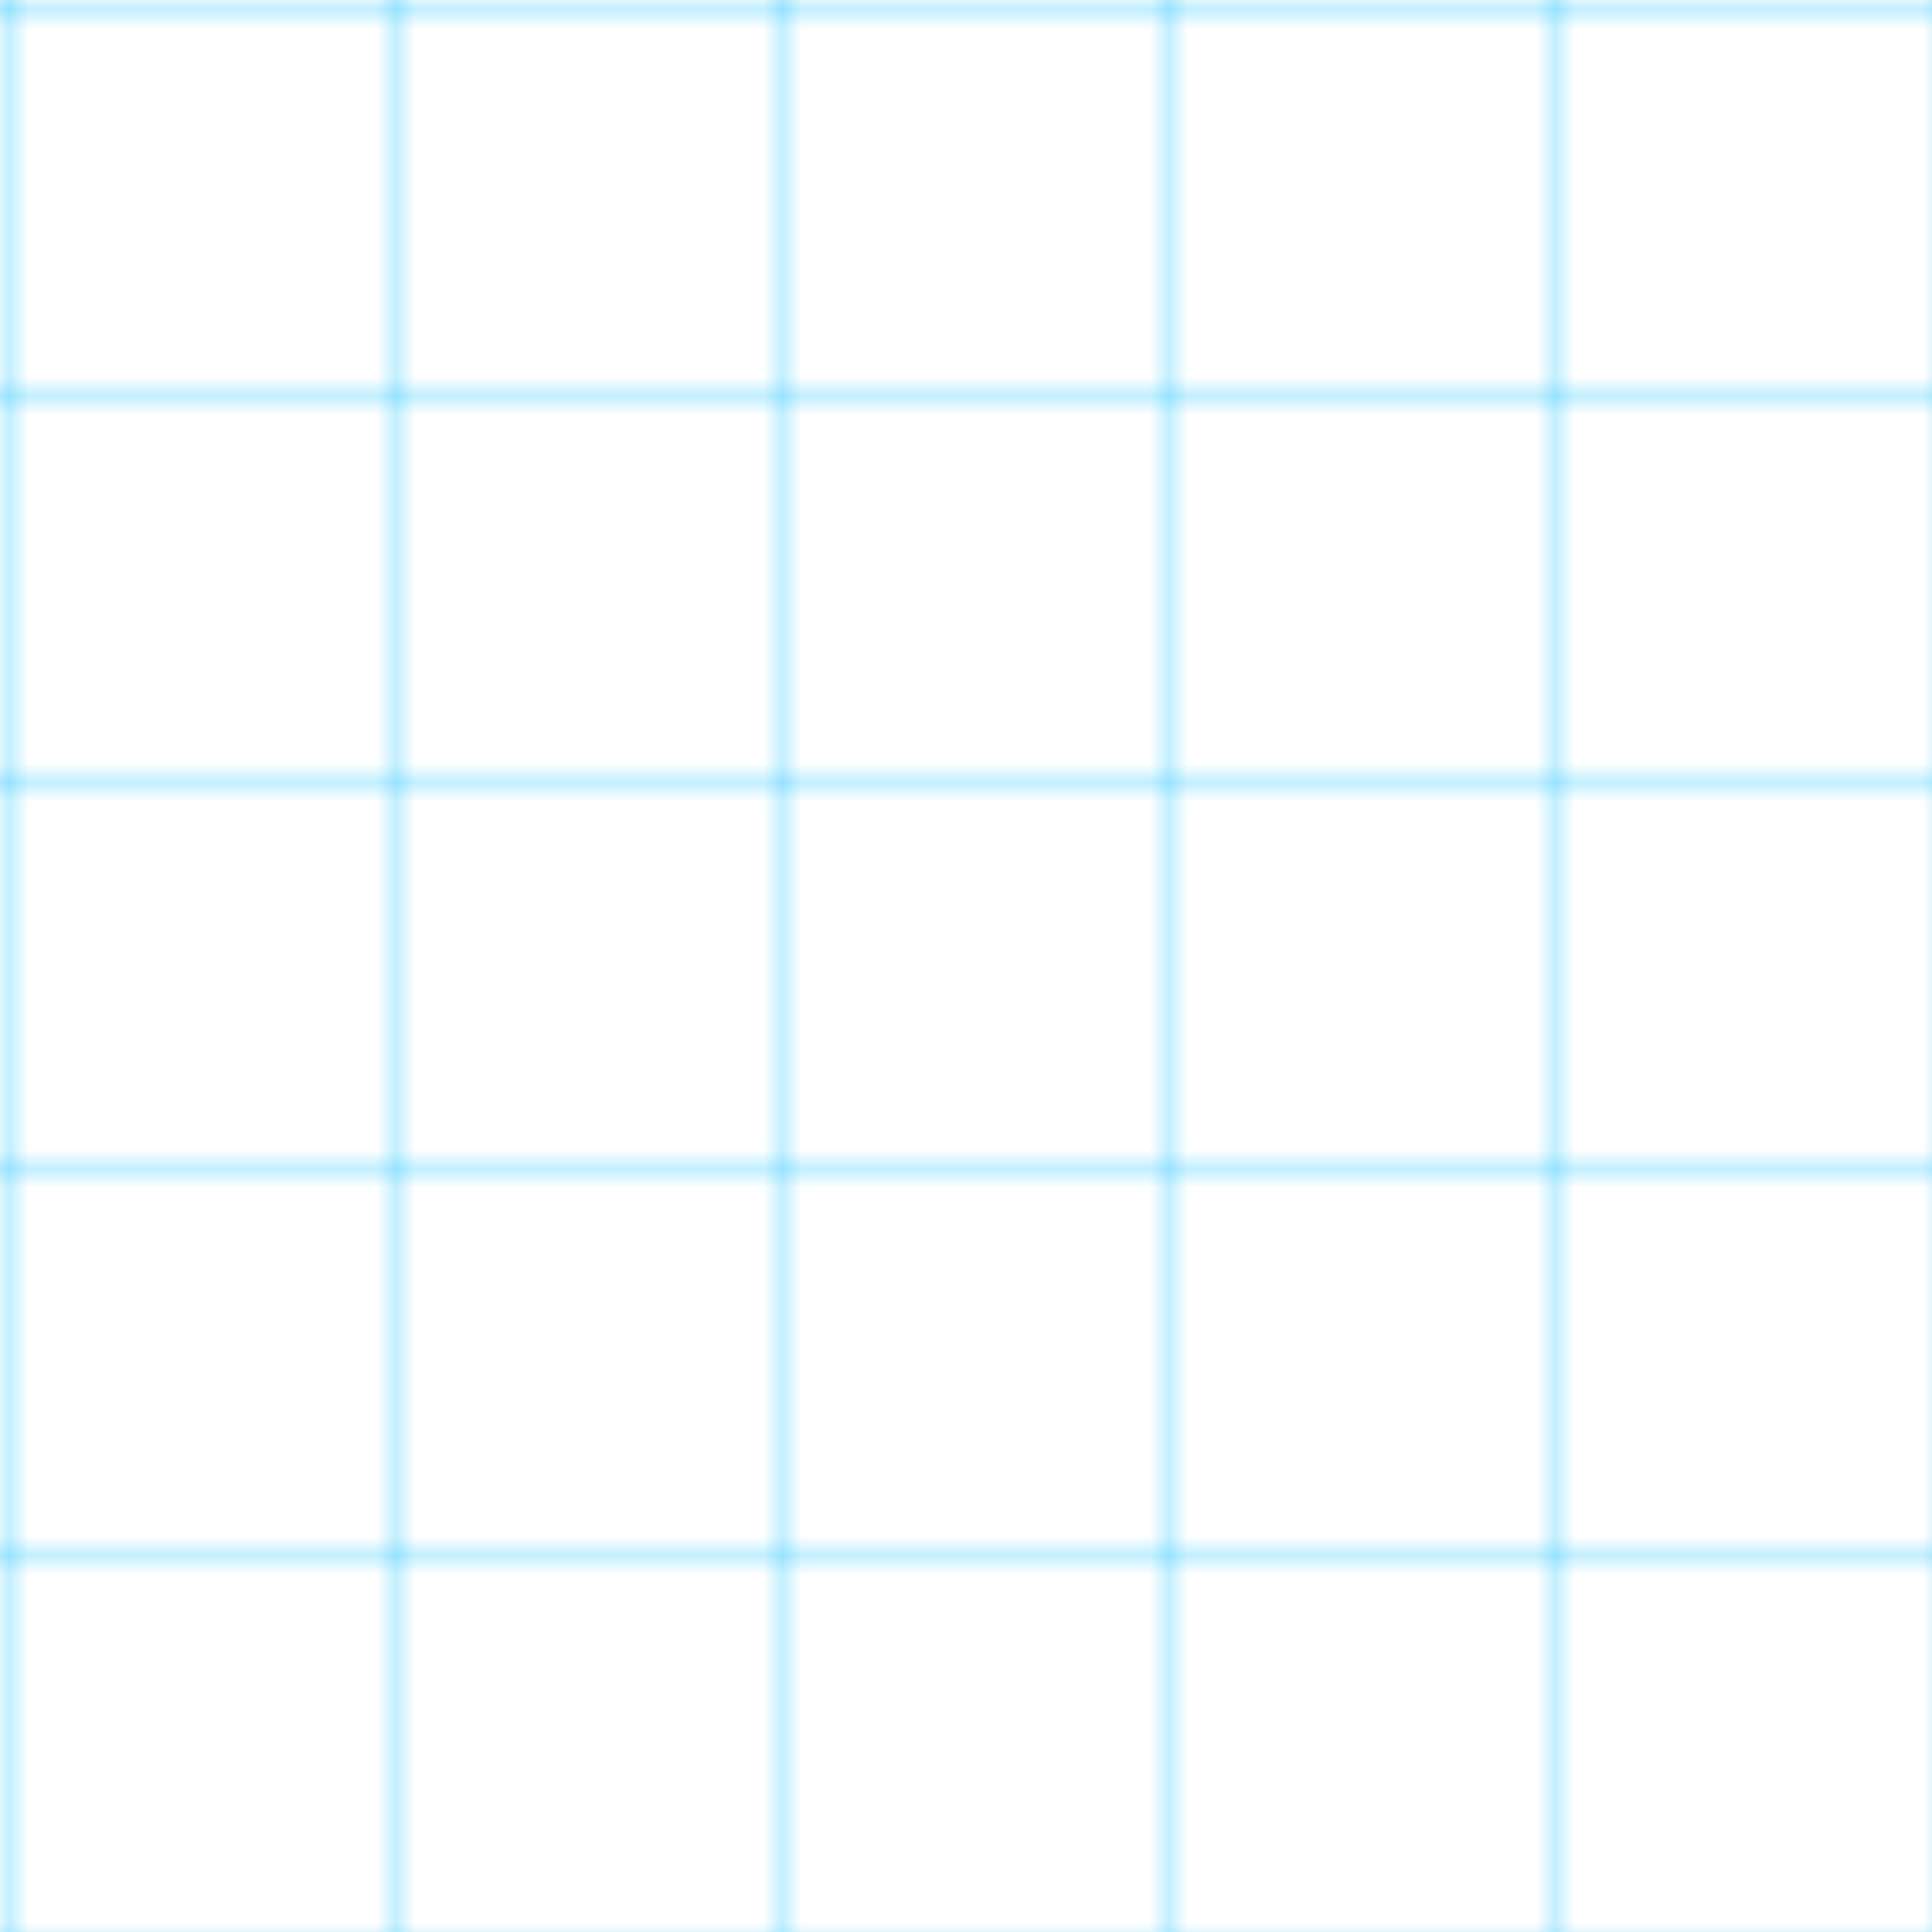 <?xml version="1.0" encoding="UTF-8"?>
<svg width="100" height="100" viewBox="0 0 100 100" fill="none" xmlns="http://www.w3.org/2000/svg">
    <pattern id="grid" x="0" y="0" width="20" height="20" patternUnits="userSpaceOnUse">
        <path d="M 20 0 L 0 0 0 20" fill="none" stroke="#0FBFFF" stroke-width="0.5"/>
    </pattern>
    <rect width="100" height="100" fill="url(#grid)"/>
</svg> 